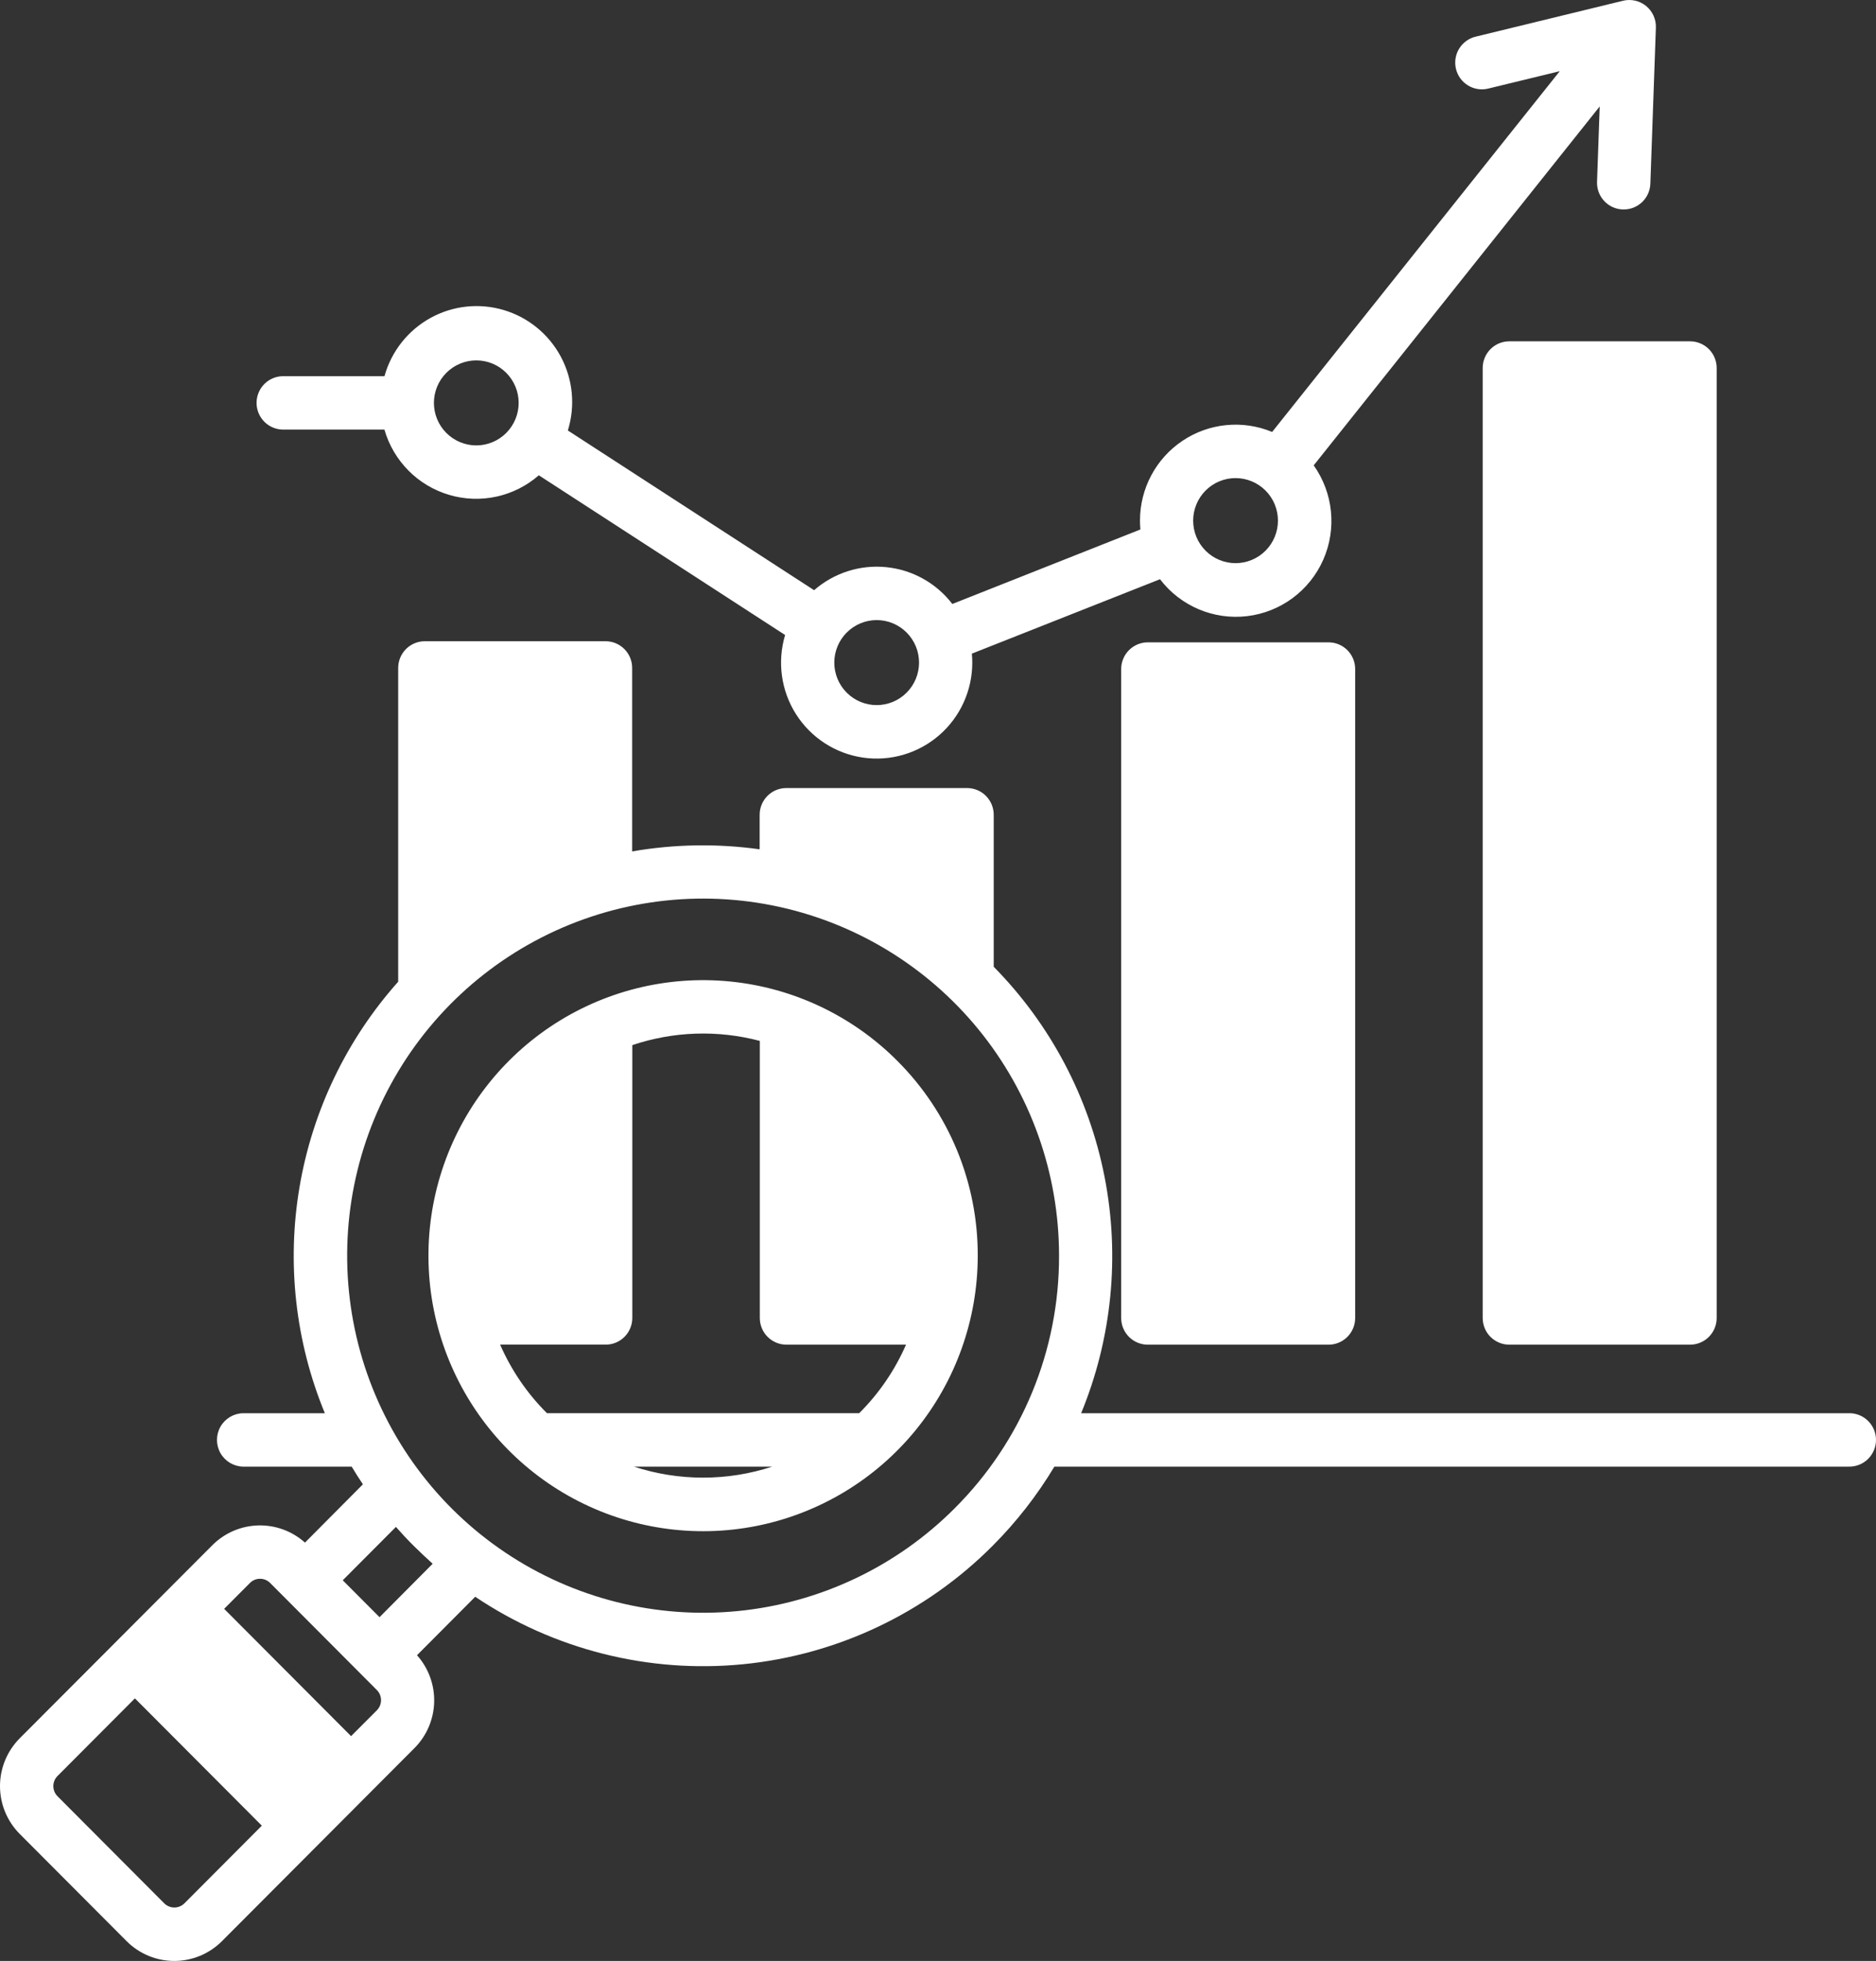 <svg width="134" height="140" viewBox="0 0 134 140" fill="none" xmlns="http://www.w3.org/2000/svg">
<rect x="0" y="0" width="134" height="140" fill="#333333" stroke="none"/>
<path d="M20.282 30.671H27.458C28.105 32.914 29.848 34.672 32.082 35.332C34.316 35.993 36.731 35.465 38.488 33.933L56.079 45.336C55.507 47.242 55.79 49.304 56.855 50.984C57.92 52.663 59.662 53.796 61.626 54.085C63.59 54.374 65.583 53.792 67.085 52.49C68.587 51.189 69.45 49.296 69.448 47.305C69.448 47.09 69.438 46.876 69.418 46.666L82.857 41.353C84.322 43.272 86.688 44.274 89.081 43.989C91.475 43.704 93.541 42.175 94.517 39.965C95.493 37.755 95.234 35.193 93.836 33.224L114.265 7.599L114.074 12.98V12.981C114.056 13.488 114.24 13.981 114.586 14.352C114.931 14.722 115.411 14.939 115.916 14.954H115.984C116.476 14.954 116.95 14.762 117.304 14.419C117.658 14.076 117.866 13.608 117.883 13.115L118.277 1.975L118.278 1.975C118.299 1.378 118.041 0.807 117.58 0.429C117.119 0.052 116.508 -0.087 115.929 0.054L105.42 2.613C104.926 2.727 104.497 3.035 104.229 3.467C103.962 3.9 103.878 4.422 103.997 4.917C104.115 5.412 104.426 5.838 104.86 6.102C105.294 6.366 105.815 6.446 106.308 6.322L111.412 5.082L90.867 30.839C88.761 29.964 86.358 30.202 84.463 31.471C82.567 32.741 81.428 34.876 81.427 37.161C81.427 37.378 81.438 37.591 81.457 37.801L68.023 43.12C66.877 41.628 65.168 40.677 63.299 40.491C61.43 40.304 59.567 40.9 58.15 42.136L40.561 30.734C41.104 28.983 40.924 27.087 40.062 25.471C39.199 23.854 37.726 22.651 35.973 22.133C34.219 21.613 32.331 21.821 30.732 22.709C29.132 23.597 27.954 25.091 27.462 26.857H20.281C19.768 26.843 19.27 27.037 18.902 27.396C18.534 27.755 18.326 28.249 18.326 28.764C18.326 29.279 18.534 29.772 18.902 30.131C19.27 30.49 19.768 30.685 20.281 30.671L20.282 30.671ZM88.252 34.133C89.055 34.133 89.826 34.452 90.394 35.022C90.963 35.591 91.282 36.363 91.282 37.169C91.282 37.975 90.963 38.747 90.395 39.317C89.827 39.886 89.057 40.206 88.253 40.206C87.45 40.206 86.68 39.886 86.112 39.316C85.544 38.746 85.225 37.974 85.226 37.168C85.227 36.362 85.546 35.59 86.115 35.021C86.683 34.452 87.454 34.132 88.257 34.132L88.252 34.133ZM62.619 44.27C63.422 44.27 64.191 44.59 64.759 45.159C65.327 45.728 65.646 46.5 65.646 47.305C65.646 48.11 65.327 48.882 64.759 49.451C64.192 50.02 63.422 50.34 62.619 50.34C61.816 50.34 61.047 50.02 60.479 49.451C59.911 48.882 59.592 48.11 59.592 47.305C59.593 46.501 59.912 45.729 60.48 45.16C61.047 44.591 61.817 44.271 62.619 44.27ZM34.02 25.729C34.823 25.729 35.593 26.048 36.16 26.618C36.728 27.187 37.047 27.959 37.047 28.764C37.047 29.569 36.728 30.34 36.16 30.909C35.593 31.479 34.823 31.799 34.02 31.799C33.217 31.799 32.448 31.479 31.88 30.909C31.312 30.34 30.994 29.569 30.994 28.764C30.994 27.959 31.314 27.188 31.881 26.619C32.449 26.05 33.218 25.73 34.02 25.729ZM94.897 45.859C95.402 45.859 95.885 46.06 96.242 46.418C96.598 46.776 96.798 47.261 96.798 47.766V94.096C96.798 94.601 96.598 95.086 96.241 95.444C95.885 95.801 95.401 96.002 94.897 96.002H81.986C81.482 96.002 80.998 95.802 80.641 95.444C80.285 95.086 80.084 94.602 80.084 94.096V47.766C80.084 47.261 80.284 46.776 80.641 46.418C80.998 46.06 81.482 45.859 81.986 45.859L94.897 45.859ZM107.809 24.368H120.72H120.719C121.224 24.368 121.707 24.569 122.064 24.926C122.42 25.284 122.62 25.768 122.62 26.274V94.096C122.62 94.601 122.42 95.086 122.064 95.443C121.707 95.801 121.224 96.002 120.719 96.002H107.808C107.304 96.002 106.82 95.801 106.463 95.444C106.107 95.086 105.906 94.602 105.906 94.096V26.274C105.906 25.768 106.107 25.283 106.463 24.926C106.82 24.568 107.304 24.368 107.808 24.368L107.809 24.368ZM132.044 100.896H77.224C79.425 95.556 80.007 89.684 78.896 84.014C77.786 78.345 75.032 73.13 70.98 69.022V58.169C70.98 57.663 70.779 57.178 70.422 56.819C70.064 56.462 69.58 56.261 69.074 56.262H56.163C55.659 56.262 55.175 56.463 54.818 56.821C54.462 57.179 54.261 57.664 54.261 58.169V60.635C51.236 60.213 48.164 60.263 45.154 60.786V47.688C45.155 47.182 44.955 46.697 44.598 46.339C44.242 45.981 43.758 45.78 43.254 45.78H30.343C29.838 45.78 29.355 45.981 28.998 46.339C28.642 46.697 28.442 47.182 28.442 47.688V70.089C24.766 74.209 22.324 79.286 21.397 84.735C20.47 90.184 21.096 95.786 23.203 100.895H17.348C16.681 100.913 16.073 101.281 15.744 101.863C15.417 102.446 15.417 103.157 15.744 103.74C16.073 104.322 16.681 104.689 17.348 104.708H25.119C25.375 105.134 25.643 105.556 25.922 105.971L21.784 110.133C20.868 109.312 19.674 108.873 18.447 108.906C17.218 108.938 16.049 109.44 15.178 110.308L1.406 124.107C0.506 125.013 0 126.239 0 127.518C0 128.797 0.506 130.023 1.406 130.928L9.046 138.589H9.047C9.949 139.493 11.173 140 12.449 140C13.724 140 14.948 139.493 15.851 138.589L29.612 124.796C30.478 123.922 30.979 122.75 31.012 121.519C31.044 120.287 30.605 119.09 29.786 118.172L33.944 113.999C39.57 117.775 46.328 119.478 53.066 118.817C59.804 118.155 66.104 115.17 70.891 110.371C72.59 108.671 74.075 106.769 75.313 104.708H132.045C132.558 104.722 133.055 104.528 133.424 104.169C133.792 103.809 134 103.316 134 102.801C134 102.286 133.792 101.793 133.424 101.434C133.055 101.074 132.558 100.88 132.045 100.895L132.044 100.896ZM13.166 135.894C12.768 136.28 12.137 136.28 11.74 135.894L4.1 128.233C3.713 127.836 3.713 127.202 4.1 126.804L9.637 121.253L18.702 130.342L13.166 135.894ZM26.927 122.096L25.076 123.95L16.011 114.861L17.862 113.006C18.051 112.818 18.307 112.713 18.574 112.716C18.84 112.714 19.096 112.818 19.287 113.005L26.927 120.667C27.313 121.064 27.313 121.698 26.927 122.096L26.927 122.096ZM27.11 115.457L24.482 112.822L28.281 109.012C28.69 109.476 29.111 109.931 29.553 110.367C29.994 110.804 30.454 111.233 30.904 111.642L27.11 115.457ZM68.2 107.675H68.199C64.04 111.846 58.567 114.441 52.712 115.019C46.858 115.596 40.986 114.121 36.095 110.844C31.205 107.567 27.599 102.691 25.891 97.047C24.184 91.403 24.481 85.34 26.733 79.89C28.984 74.441 33.05 69.944 38.238 67.163C43.426 64.383 49.414 63.493 55.183 64.644C60.952 65.795 66.145 68.916 69.876 73.475C73.607 78.035 75.646 83.751 75.646 89.649C75.655 92.998 75.001 96.316 73.723 99.41C72.444 102.504 70.567 105.314 68.198 107.676L68.2 107.675ZM64.093 75.737C60.883 72.52 56.66 70.517 52.143 70.072C47.626 69.626 43.096 70.764 39.321 73.293C35.548 75.821 32.765 79.583 31.448 83.938C30.131 88.293 30.36 92.971 32.097 97.176C33.834 101.38 36.971 104.851 40.974 106.996C44.976 109.141 49.597 109.828 54.048 108.941C58.499 108.053 62.506 105.645 65.385 102.127C68.264 98.609 69.838 94.2 69.839 89.648C69.846 87.064 69.341 84.503 68.355 82.115C67.368 79.728 65.919 77.56 64.092 75.737L64.093 75.737ZM45.279 104.708H55.16C51.949 105.757 48.489 105.757 45.279 104.708ZM64.716 96.001C63.924 97.814 62.801 99.462 61.404 100.86L61.371 100.893H39.069L39.036 100.86C37.639 99.462 36.516 97.813 35.724 95.999H43.264C43.768 95.999 44.252 95.799 44.608 95.441C44.964 95.084 45.165 94.599 45.165 94.093V74.615C48.106 73.626 51.272 73.521 54.272 74.314V94.095V94.095C54.272 94.6 54.471 95.084 54.827 95.441C55.183 95.798 55.664 96 56.168 96.001L64.716 96.001Z" fill="white"/>
</svg>
